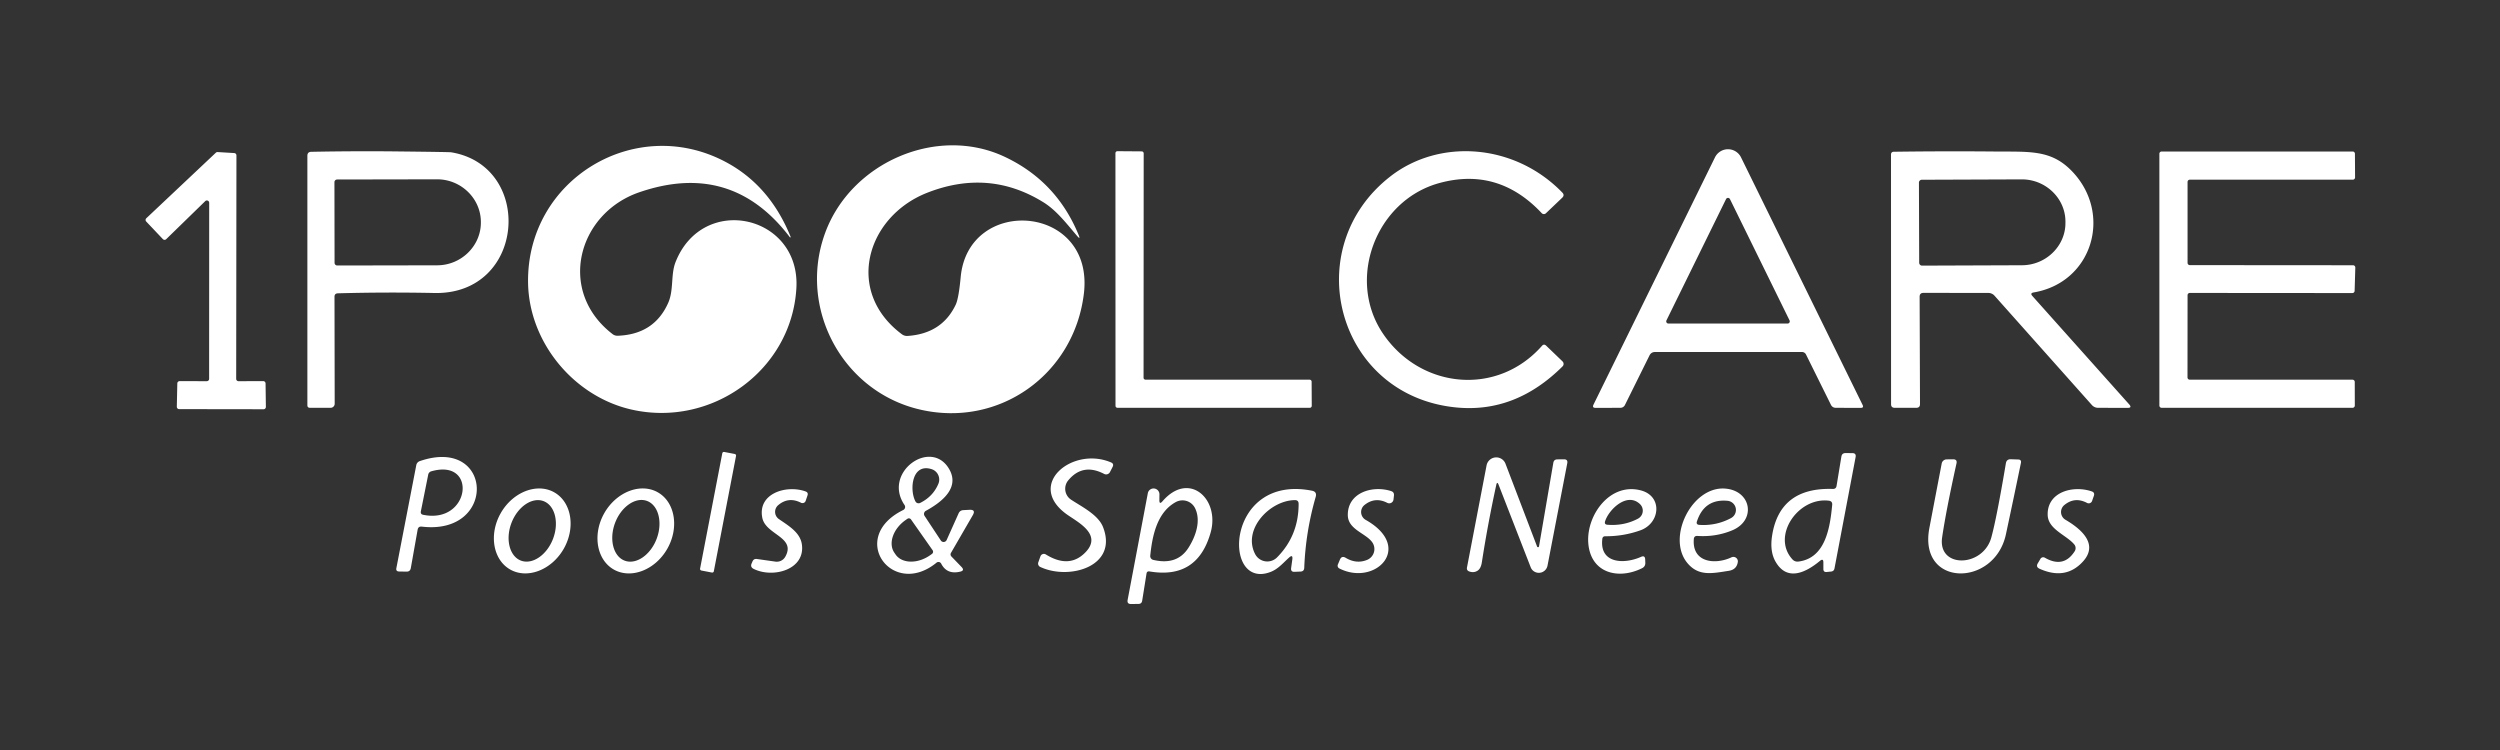<?xml version="1.0" encoding="UTF-8"?> <svg xmlns="http://www.w3.org/2000/svg" xml:space="preserve" style="fill-rule:evenodd;clip-rule:evenodd;stroke-linejoin:round;stroke-miterlimit:2" viewBox="0 0 400 120"><rect x="0" y="0" width="400" height="120" fill="#333333" stroke="none"/><path d="M106.92 48.44c.9-2.04.38-4.52 1.17-6.51 4.38-11.08 20.02-7.52 19.33 4.19-.77 13.15-13.61 22.34-26.42 19.4-9.21-2.11-16.4-10.77-16.51-20.35-.2-16.45 17.08-26.87 31.48-19.33 4.78 2.5 8.29 6.517 10.53 12.05a.067.067 0 0 1 .006.028.07.07 0 0 1-.07.07.072.072 0 0 1-.056-.028c-6.22-8.2-14.267-10.593-24.14-7.18-9.83 3.41-13.13 15.81-4.25 22.66.253.2.54.293.86.28 3.893-.147 6.583-1.907 8.07-5.28Zm38.3 5.31c3.66-.247 6.223-1.91 7.69-4.99.32-.673.587-2.147.8-4.42 1.21-13.15 21.44-11.72 19.71 2.65-1.56 12.91-13.53 21.46-26.17 18.55-12.5-2.87-19.63-16.29-15.22-28.29 4.13-11.24 17.85-17.24 28.66-12.19 5.56 2.6 9.52 6.77 11.88 12.51.247.593.163.647-.25.16-1.64-1.91-3.26-4.06-5.38-5.37-5.813-3.6-12.017-4.103-18.61-1.51-9.71 3.83-13.21 15.78-4.03 22.63.273.2.58.29.92.27Zm143.06 2.57h-23.46c-.413 0-.713.183-.9.55L260 64.78a.807.807 0 0 1-.77.47l-3.94.01c-.387 0-.497-.173-.33-.52l19.44-39.57a2.323 2.323 0 0 1 2.08-1.292c.881 0 1.69.502 2.08 1.292l19.45 39.61c.16.32.06.48-.3.48l-3.97-.01c-.373 0-.64-.167-.8-.5l-3.96-7.99a.72.72 0 0 0-.7-.44Zm-21.65-5.05a.352.352 0 0 0 .316.5h19.068a.352.352 0 0 0 .316-.5l-9.54-19.42a.35.35 0 0 0-.62 0l-9.54 19.42ZM32.84 32.18l-6.25 6.09a.372.372 0 0 1-.53-.01l-2.67-2.82a.372.372 0 0 1 .02-.52l11.13-10.49a.371.371 0 0 1 .28-.1l2.66.16c.195.011.35.174.35.37l-.04 35.76c0 .203.167.37.37.37l3.95-.01h.01c.203 0 .37.167.37.37l.05 3.75v.01c0 .203-.167.37-.37.37l-13.51-.02a.372.372 0 0 1-.37-.37v-.01l.08-3.74a.372.372 0 0 1 .37-.36l4.35.01c.203 0 .37-.167.37-.37l.01-28.17v-.007a.372.372 0 0 0-.37-.37.372.372 0 0 0-.26.107Zm20.68 15.33.03 17.09c0 .357-.293.65-.65.65h-3.31c-.273-.007-.41-.143-.41-.41V24.93c0-.42.207-.633.62-.64 4.68-.093 9.333-.113 13.96-.06 5.467.06 8.28.107 8.44.14 13.28 2.21 11.92 22.81-2.7 22.51-5.14-.107-10.28-.09-15.42.05-.38.007-.567.2-.56.58Zm-.01-18.36.02 12.9c0 .236.194.43.43.43l15.99-.03c3.84-.006 6.995-3.093 6.99-6.84v-.102c-.007-3.746-3.171-6.824-7.01-6.818l-15.99.03a.432.432 0 0 0-.43.43Zm129.78 31.6h26.25a.32.32 0 0 1 .32.32l.02 3.86a.32.32 0 0 1-.32.32H178.8a.32.32 0 0 1-.32-.32l-.01-40.42a.32.32 0 0 1 .32-.32l3.88.03a.32.32 0 0 1 .32.32l-.02 35.89c0 .176.144.32.32.32Zm39.15-32.51c7.88-6.15 19.92-5.29 27.53 2.57.273.28.267.557-.02.83l-2.6 2.48a.47.47 0 0 1-.67-.01c-4.64-4.947-10.117-6.55-16.43-4.81-10.14 2.81-14.88 15.42-8.94 24.13 6 8.8 18.24 10.02 25.4 1.91.213-.247.44-.257.68-.03l2.61 2.51.006.006c.219.216.225.57.013.785l-.009.009c-5.027 5.007-10.707 7.197-17.04 6.57-19.13-1.9-25.29-25.45-10.53-36.95Zm102.75 19.13 15.48 17.33c.34.38.253.567-.26.56l-4.69-.01a1.32 1.32 0 0 1-1.04-.47l-15.56-17.47a1.32 1.32 0 0 0-.98-.44l-10.38-.01c-.413 0-.62.207-.62.62l.06 17.17c0 .4-.2.6-.6.6h-3.44c-.393 0-.59-.197-.59-.59l-.01-39.91c0-.313.157-.47.47-.47a706.016 706.016 0 0 1 15.93-.04c5.79.06 9.22-.35 12.6 3.2 6.48 6.79 3.23 17.76-6.17 19.35-.42.073-.487.267-.2.58Zm-18.16-18.15.04 12.82c0 .252.208.46.46.46l15.99-.06c3.823-.011 6.96-3.067 6.95-6.77v-.244c-.013-3.702-3.168-6.737-6.99-6.726l-15.99.06a.463.463 0 0 0-.46.46Zm42.98-.11v12.95c0 .197.163.36.36.36l26.12.02c.198 0 .36.163.36.36v.01l-.11 3.73a.361.361 0 0 1-.36.35l-26.01-.02a.362.362 0 0 0-.36.36L350 60.39c0 .197.163.36.36.36h26.04c.197 0 .36.163.36.36l.01 3.78c0 .197-.163.36-.36.36h-30.55a.362.362 0 0 1-.36-.36V24.6c0-.197.163-.36.36-.36h30.57c.197 0 .36.163.36.36l.02 3.79c0 .197-.163.36-.36.36h-26.08a.362.362 0 0 0-.36.36ZM117.767 72.941l-3.555 18.461a.26.26 0 0 1-.304.206l-1.689-.325a.26.26 0 0 1-.206-.304l3.555-18.461a.26.26 0 0 1 .304-.206l1.689.325a.26.26 0 0 1 .206.304ZM291.18 89.75c-2.28 1.89-5.31 3.35-7.14.03-.593-1.08-.76-2.447-.5-4.1.813-5.147 4.047-7.63 9.7-7.45.353.013.557-.15.61-.49l.77-4.68c.06-.38.283-.57.67-.57l1.1.01c.413.007.583.213.51.62l-3.38 17.82c-.06.313-.247.483-.56.51l-.69.07c-.36.033-.537-.133-.53-.5v-1.01c.007-.487-.18-.573-.56-.26Zm1.43-9.64c-4.92-.6-9.22 5.68-5.82 9.39.238.268.595.4.95.35 4.33-.54 5.06-5.39 5.41-9.06.04-.4-.14-.627-.54-.68Zm-141.15 6.3 1.91-4.26c.147-.333.403-.51.77-.53l.96-.05c.72-.04.9.25.54.87l-3.49 6.03a.477.477 0 0 0 .07.56l1.64 1.7c.347.367.277.61-.21.73-1.427.347-2.447-.08-3.06-1.28a.491.491 0 0 0-.75-.15c-7.08 5.79-14.26-4.03-5.32-8.43a.548.548 0 0 0 .21-.79c-3.59-5.23 4.29-10.82 7.17-5.7 1.66 2.96-1.2 5.22-3.76 6.62a.57.57 0 0 0-.21.81l2.61 3.95a.532.532 0 0 0 .92-.08Zm-4.24-5.94c1.373-.68 2.347-1.7 2.92-3.06a1.749 1.749 0 0 0-1.1-2.35c-3.19-.99-3.54 3.39-2.56 5.18a.562.562 0 0 0 .74.23Zm2 7.57-3.46-4.93a.421.421 0 0 0-.58-.1l-.3.21c-2 1.408-2.799 3.768-1.77 5.23l.19.28.001.001c1.028 1.463 3.522 1.51 5.523.103l.006-.004.29-.21a.421.421 0 0 0 .1-.58Zm-82.4-3.28-1.09 6.13c-.067.387-.297.577-.69.57l-1.18-.02c-.367-.007-.513-.19-.44-.55l3.18-16.44a.847.847 0 0 1 .59-.68c11.75-4.02 12.4 11.92.31 10.49-.387-.047-.613.12-.68.5Zm.9-2.39c7.53 1.53 8.74-9.06 1.32-6.97a.69.69 0 0 0-.53.57l-1.17 5.83c-.067.32.06.51.38.57Zm103.19-5.5a2.095 2.095 0 0 0 .45 3.07c1.78 1.17 4.35 2.43 5.12 4.38 2.48 6.32-5.42 8.57-10.04 6.39a.592.592 0 0 1-.31-.74l.34-.96a.59.59 0 0 1 .804-.332c.019.01.038.02.056.032 2.533 1.567 4.663 1.437 6.39-.39 2.67-2.83-1.29-4.78-3.03-6.02-6.63-4.75.89-10.94 7.06-8.32.353.147.44.393.26.74l-.42.82a.688.688 0 0 1-.92.29c-2.287-1.193-4.207-.847-5.76 1.04Zm75.03 10.59a.16.16 0 0 0 .3-.03l2.29-13.37c.06-.373.28-.56.66-.56l1.03-.01c.447-.007.627.207.54.64l-3.16 16.38a1.413 1.413 0 0 1-2.281.823 1.388 1.388 0 0 1-.409-.573l-5.13-13.19c-.16-.413-.287-.403-.38.03-.9 4.14-1.667 8.253-2.3 12.34-.1.687-.33 1.143-.69 1.37-.387.253-.823.297-1.31.13-.32-.107-.447-.327-.38-.66l3.13-16.31a1.586 1.586 0 0 1 1.553-1.289c.655 0 1.245.407 1.477 1.019l5.06 13.26Zm64.8-1.47c-.73 4.99 6.54 4.82 7.87.01.573-2.087 1.35-6.043 2.33-11.87.073-.447.337-.663.79-.65l1.2.04c.347.013.487.193.42.54a1614.36 1614.36 0 0 1-2.4 11.42c-1.82 8.52-14.06 8.51-12.25-1 .653-3.427 1.31-6.863 1.97-10.31a.818.818 0 0 1 .81-.67l1.03-.01c.447 0 .623.217.53.65-1.107 5-1.873 8.95-2.3 11.85ZM81.594 91.101c-2.748-1.593-3.399-5.68-1.443-9.055 1.956-3.374 5.827-4.84 8.575-3.247 2.748 1.593 3.399 5.68 1.443 9.055-1.956 3.374-5.827 4.84-8.575 3.247Zm1.75-1.406c1.825.697 4.146-.876 5.142-3.485.996-2.609.314-5.328-1.51-6.025-1.825-.697-4.146.876-5.142 3.485-.996 2.609-.314 5.328 1.51 6.025Zm14.842 1.419c-2.754-1.584-3.42-5.669-1.475-9.05 1.944-3.381 5.81-4.861 8.563-3.278 2.754 1.584 3.42 5.669 1.475 9.05-1.944 3.381-5.81 4.861-8.563 3.278Zm1.768-1.407c1.829.684 4.141-.91 5.121-3.53.979-2.621.28-5.34-1.549-6.024-1.829-.684-4.141.91-5.121 3.53-.979 2.621-.28 5.34 1.549 6.024Zm24.116.153a1.558 1.558 0 0 0 1.58-.79c1.76-3.14-3.13-3.49-3.68-6.21-.79-3.93 3.88-5.33 6.92-4.23.313.113.417.327.31.64l-.29.86a.536.536 0 0 1-.75.31c-1.327-.673-2.54-.547-3.64.38a1.402 1.402 0 0 0 .1 2.23c1.48 1.03 3.37 2.1 3.67 3.99.64 4.11-4.62 5.53-7.71 3.98-.387-.193-.49-.49-.31-.89l.13-.3c.14-.313.377-.443.71-.39l2.96.42Zm61.94-9.67c4.25-4.91 9.21-.33 7.69 5.02-1.413 5.013-4.67 7.087-9.77 6.22-.287-.047-.45.073-.49.36l-.69 4.32c-.053.347-.257.52-.61.52l-1.18.01c-.44.007-.62-.21-.54-.65l3.22-17.01a.943.943 0 0 1 .933-.826.944.944 0 0 1 .937 1.016l-.01.83c-.013.54.157.603.51.19Zm2.12.14c-3.01 1.64-3.77 5.41-4.09 8.58a.622.622 0 0 0 .47.67c2.547.607 4.427-.037 5.64-1.93 1.15-1.8 2.05-4.32 1.06-6.34a2.244 2.244 0 0 0-3.08-.98Zm18.09 8.91c-.99.9-1.76 1.84-2.98 2.29-7.77 2.92-7.13-15.73 6.66-13.02.567.107.77.44.61 1a47.221 47.221 0 0 0-1.83 11.35c-.02.373-.213.57-.58.59l-.97.04c-.42.02-.603-.18-.55-.6l.19-1.37c.08-.6-.103-.693-.55-.28Zm1.56-8.62c0-.407-.2-.607-.6-.6-3.99.03-8.43 4.69-6.35 8.65a2.193 2.193 0 0 0 3.49.52c2.307-2.32 3.46-5.177 3.46-8.57Zm10.54.18a1.442 1.442 0 0 0 .19 2.38c7.78 4.4 1.52 10.69-4.22 7.77a.492.492 0 0 1-.23-.63l.32-.76c.193-.46.503-.563.93-.31 1.147.687 2.29.797 3.43.33a1.873 1.873 0 0 0 .83-2.8c-1.01-1.46-3.87-2.04-3.92-4.32-.07-3.63 3.92-4.85 6.92-3.89.353.113.507.357.46.73l-.07.63a.688.688 0 0 1-.99.53c-1.307-.673-2.523-.56-3.65.34Zm38.05 5.43c-.47 3.95 3.47 4.08 6.19 2.87.433-.193.657-.053.67.42l.02.51c.02.407-.157.703-.53.89-3.79 1.87-8.18.79-8.59-3.96-.38-4.49 3.47-9.85 8.47-8.48 3.46.96 3.02 5.26-.16 6.38-1.8.64-3.663.953-5.59.94-.287 0-.447.143-.48.43Zm6.02-5.58c-2.05-1.95-4.96.84-5.57 2.74-.113.353.01.543.37.57 1.76.14 3.387-.183 4.88-.97a1.451 1.451 0 0 0 .32-2.34Zm8.62 5.61c-.3 3.8 3.47 4.12 6.03 2.91a.718.718 0 0 1 1.011.54c.01.07.01.14-.001.21-.12.807-.6 1.277-1.44 1.41-2.61.4-4.76.91-6.55-1.15-3.55-4.07.69-12.6 6.14-11.99 4.05.44 4.78 5.09.94 6.67-1.74.72-3.59 1.017-5.55.89-.36-.02-.553.15-.58.51Zm.5-2.84c-.113.347.013.533.38.56 1.807.12 3.5-.243 5.08-1.09.478-.255.778-.755.778-1.297 0-.753-.579-1.39-1.328-1.463-2.473-.233-4.11.863-4.91 3.29Zm58.78-2.61a1.441 1.441 0 0 0 .18 2.35c2.16 1.27 5.5 3.76 2.78 6.71-1.84 2-4.147 2.377-6.92 1.13-.427-.193-.517-.49-.27-.89l.42-.71a.512.512 0 0 1 .69-.17c2.007 1.16 3.6.817 4.78-1.03a.922.922 0 0 0-.06-1.08c-1.25-1.51-4.18-2.42-4.26-4.69-.13-3.72 4.05-4.83 7.04-3.81.353.12.47.357.35.71l-.29.83a.571.571 0 0 1-.8.31c-1.307-.693-2.52-.58-3.64.34Z" style="fill:#fff"></path></svg> 